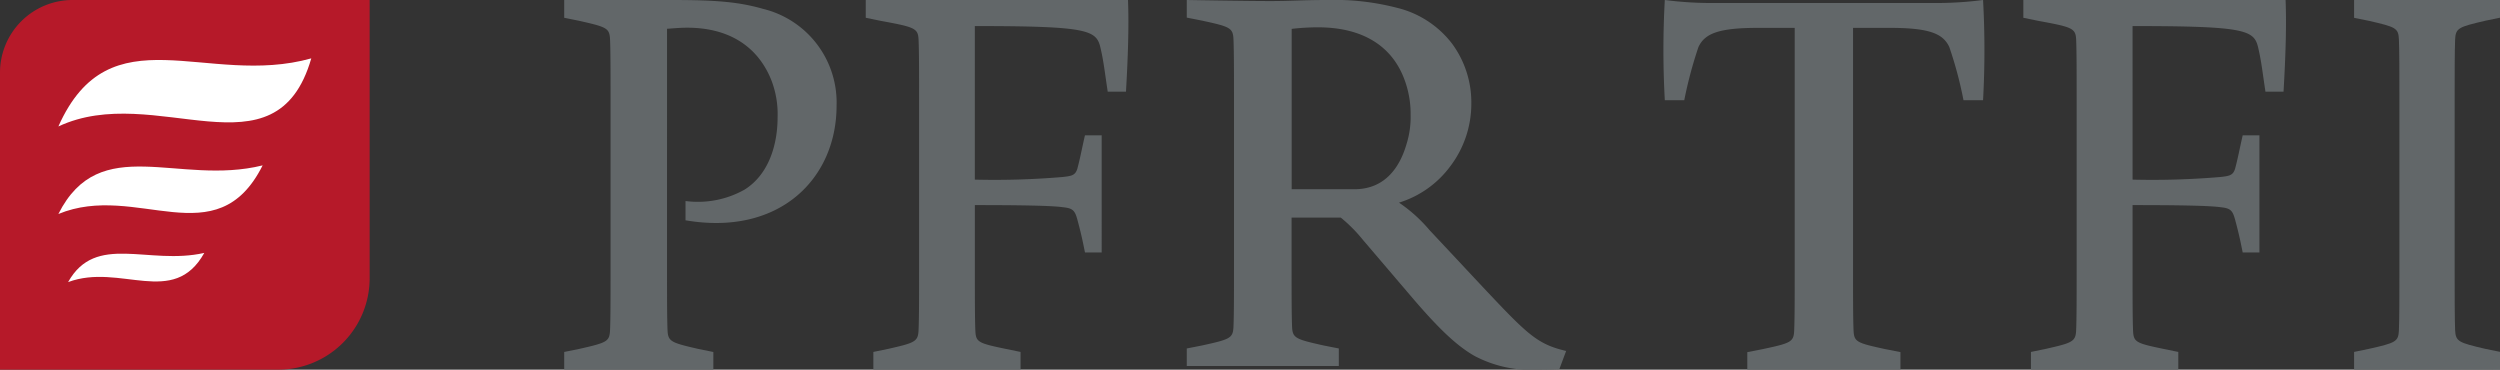 <svg xmlns="http://www.w3.org/2000/svg" id="_1_tfi" data-name="1_tfi" width="257" height="38" viewBox="0 0 257 38"><rect x="0" y="0" width="257" height="38" fill="#333333" stroke="none"/><path id="Path" d="M28.6,38H0V7.463A7.464,7.464,0,0,1,7.464,0H38V28.6A9.4,9.4,0,0,1,28.6,38" fill="#b61929"></path><path id="Path-2" data-name="Path" d="M0,7c9.969-4.673,22.362,5.615,26-7C15.269,3.009,5.287-4.879,0,7" transform="translate(6 6)" fill="#fff"></path><path id="Path-3" data-name="Path" d="M0,5C8.048,1.665,16.253,9.468,21,0,12.332,2.15,4.271-3.484,0,5" transform="translate(6 17)" fill="#fff"></path><path id="Path-4" data-name="Path" d="M0,3C5.365,1,10.834,5.679,14,0,8.227,1.3,2.849-2.085,0,3" transform="translate(7 26)" fill="#fff"></path><path id="Path-5" data-name="Path" d="M12.472,22.646V20.665a9.772,9.772,0,0,0,6.077-1.176c2.483-1.56,3.388-4.605,3.388-7.441A9.68,9.68,0,0,0,21.3,8.256c-1.321-3.323-4.177-5.41-8.668-5.41-.844,0-1.848.109-2.061.109V27.944c0,2.571,0,4.764.052,6,.052,1.176.373,1.282,3.17,1.928l1.54.312V38H0V36.181l1.54-.312c2.852-.646,3.117-.752,3.173-1.928.052-1.232.052-3.432.052-6V10.066c0-2.571,0-4.764-.052-6C4.657,2.892,4.4,2.786,1.54,2.14L0,1.828V0H11.089c4.648,0,6.921.215,9.352.911A9.913,9.913,0,0,1,28,10.867c0,7.488-5.868,13.435-15.537,11.778" transform="translate(58)" fill="#626769"></path><path id="Path-6" data-name="Path" d="M26.751,9.421H24.873c-.3-1.981-.416-3.1-.729-4.442-.419-1.872-1.1-2.3-12.932-2.3V18.465a82.853,82.853,0,0,0,9.02-.268c.939-.106,1.3-.159,1.52-.855.3-1.126.416-1.822.781-3.432h1.72V25.952H22.536c-.261-1.285-.365-1.819-.781-3.372-.261-.961-.471-1.176-1.52-1.282-1.149-.162-4.483-.215-9.02-.215v6.863c0,2.571,0,4.817.052,6.049.052,1.176.3,1.285,3.127,1.872l1.52.312V38H.781V36.178l1.52-.312c2.763-.624,3.076-.749,3.127-1.925.055-1.232.055-3.432.055-6V10.061c0-2.567,0-4.764-.055-5.993C5.376,2.892,5.012,2.783,1.52,2.14L0,1.828V0H26.958c.106,2.62,0,5.837-.207,9.421" transform="translate(89)" fill="#626769"></path><path id="Shape" d="M36.2,38A12.471,12.471,0,0,1,29.6,36.6c-1.992-1.122-3.906-3.091-6.167-5.7l-5.337-6.255a15.409,15.409,0,0,0-2.264-2.277H10.775v5.3c0,2.531,0,4.717.05,5.936.056,1.159.373,1.268,3.234,1.91l1.57.309v1.8H0v-1.8l1.57-.309c2.861-.63,3.178-.738,3.231-1.91.053-1.22.053-3.405.053-5.936V9.966c0-2.532,0-4.718-.053-5.937C4.747,2.852,4.431,2.744,1.57,2.12L0,1.81V0C.032,0,6.11.108,8.564.108,9.6.108,10.421.083,11.285.057,12.2.029,13.154,0,14.436,0A25.615,25.615,0,0,1,21.6.8a10.141,10.141,0,0,1,5.664,3.677,10.18,10.18,0,0,1,1.988,6.18,10.63,10.63,0,0,1-2.225,6.518,10.339,10.339,0,0,1-5.21,3.657,15.289,15.289,0,0,1,3.124,2.808l5.494,5.869c4.628,4.919,5.593,5.868,8.564,6.571l-.7,1.872C37.5,37.984,36.815,38,36.2,38ZM13.478,2.808a23.924,23.924,0,0,0-2.694.16V19.452h6.461c3.3,0,4.725-2.508,5.337-4.612a9.288,9.288,0,0,0,.43-3.019A10.117,10.117,0,0,0,22.31,8C20.973,4.6,17.919,2.808,13.478,2.808Z" transform="translate(122)" fill="#626769"></path><path id="Path-7" data-name="Path" d="M30.848,10.3A40.352,40.352,0,0,0,29.386,4.83c-.646-1.38-2.052-1.965-6.111-1.965H19.493V28.03c0,2.55,0,4.725.054,5.947.054,1.167.315,1.275,3.243,1.909l1.576.309V38H8.623V36.2l1.576-.309c2.918-.619,3.189-.743,3.243-1.909.054-1.222.054-3.4.054-5.947V2.865H9.714c-4.056,0-5.462.585-6.111,1.965A42.8,42.8,0,0,0,2.143,10.3h-2A93.317,93.317,0,0,1,.142,0,37.869,37.869,0,0,0,5.39.309H27.612A37.892,37.892,0,0,0,32.859,0a94.1,94.1,0,0,1,0,10.3Z" transform="translate(171)" fill="#626769"></path><path id="Path-8" data-name="Path" d="M26.764,9.421H24.888c-.3-1.981-.416-3.1-.729-4.442-.419-1.872-1.1-2.3-12.932-2.3V18.465a82.853,82.853,0,0,0,9.021-.268c.939-.106,1.3-.159,1.52-.855.3-1.126.416-1.822.781-3.432h1.72V25.952h-1.72c-.261-1.285-.365-1.819-.781-3.372-.261-.961-.471-1.176-1.52-1.282-1.149-.162-4.483-.215-9.021-.215v6.863c0,2.571,0,4.817.052,6.049.052,1.176.3,1.285,3.13,1.872l1.52.312V38H.781V36.178l1.52-.312c2.763-.624,3.076-.749,3.127-1.925.052-1.232.052-3.432.052-6V10.061c0-2.567,0-4.764-.052-5.993C5.376,2.892,5.012,2.783,1.52,2.14L0,1.828V0H26.958c.106,2.62,0,5.837-.21,9.421" transform="translate(208)" fill="#626769"></path><path id="Path-9" data-name="Path" d="M0,38V36.178l1.508-.312c2.792-.624,3.051-.746,3.1-1.925.051-1.232.051-3.431.051-6V10.063c0-2.57,0-4.763-.051-6-.051-1.179-.3-1.285-3.1-1.925L0,1.831V0H15V1.819l-1.508.312c-2.741.639-3.051.746-3.106,1.925-.048,1.248-.048,3.431-.048,6V27.937c0,2.567,0,4.763.048,6,.054,1.179.365,1.285,3.106,1.925L15,36.169v1.822Z" transform="translate(242)" fill="#626769"></path></svg>